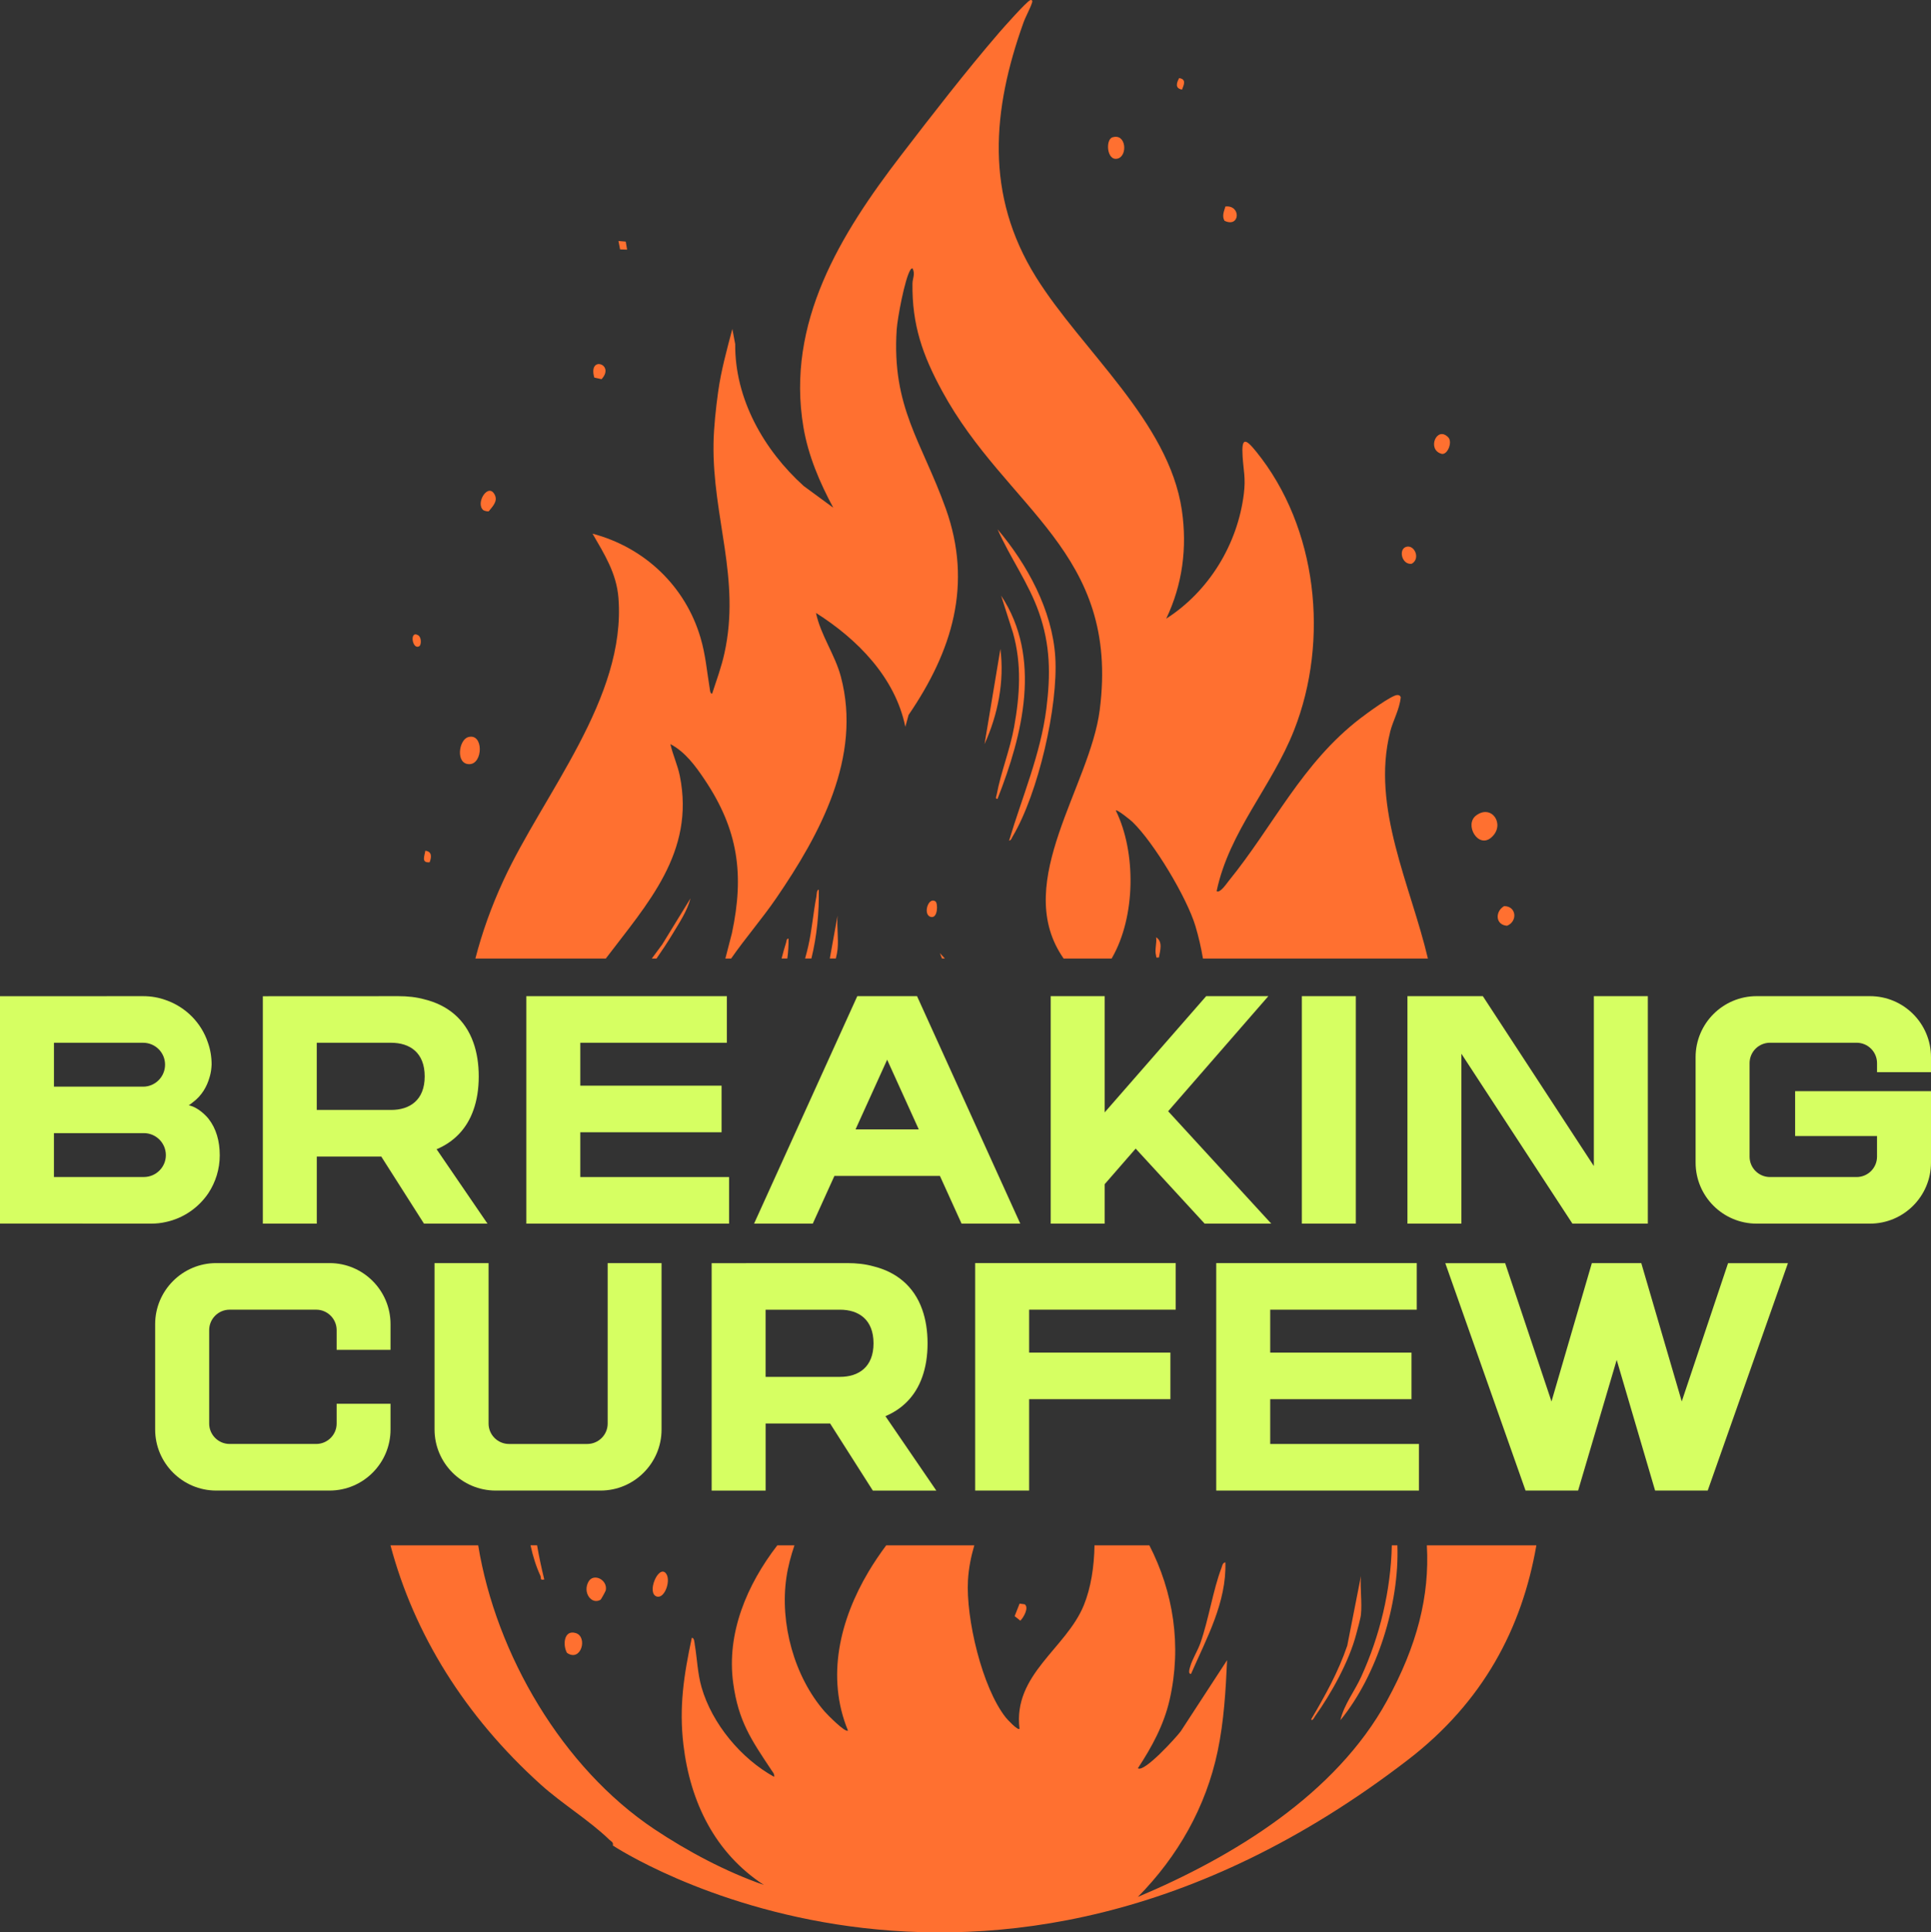 <?xml version="1.0" encoding="UTF-8"?>
<svg xmlns="http://www.w3.org/2000/svg" id="Layer_2" data-name="Layer 2" viewBox="0 0 1229.92 1230.65">
  <rect x="0" y="0" width="1229.92" height="1230.65" fill="#333333" stroke="none"/>
  <defs>
    <style>
      .cls-1 {
        fill: #d6ff62;
      }

      .cls-2 {
        fill: #ff7030;
      }
    </style>
  </defs>
  <g id="Layer_1-2" data-name="Layer 1">
    <g>
      <path class="cls-1" d="M139.97,735.66c0,8.95-2.66,17.2-7.22,24.18-6.2,9.2-15.84,16-27.1,18.41-3,.69-6.1,1.03-9.29,1.03l-96.37-.04v-144.79l91.19-.03c5.08,0,9.98.86,14.45,2.5,12.65,4.39,22.63,14.45,26.83,27.17,1.55,4.39,2.32,9.03,2.32,13.93,0,0-.03.78-.13,1.88-.18,2.41-.67,4.66-1.37,6.8-1.48,5.01-4.59,11.06-10.71,15.51-.87.73-1.68,1.35-2.35,1.71,6.15,1.25,11.39,7.03,12.63,8.62,4.85,6.2,7.11,14.18,7.11,23.13ZM34.36,692.05h56.84c7.65,0,13.93-6.28,13.93-14.02s-6.28-13.93-13.93-13.93h-56.84v27.95ZM105.64,735.66c0-7.74-6.28-14.02-14.02-14.02h-57.27v27.95h57.27c7.75,0,14.02-6.28,14.02-13.93Z"></path>
      <path class="cls-1" d="M310.5,779.29h-40.45l-27.2-42.72h-41.07v42.72h-34.37v-144.83l86.41-.04c5.84,0,11.44.6,16.69,2.07,14.28,3.53,25.72,12.38,31.06,27.62,2.15,6.1,3.36,13.25,3.36,21.42s-1.21,15.31-3.36,21.34c-4.35,12.4-12.79,20.53-23.48,25.04l32.41,47.39ZM270.5,685.52c0-15.22-9.54-21.42-21.34-21.42h-47.4v42.77h47.4c11.78,0,21.34-6.2,21.34-21.34Z"></path>
      <path class="cls-1" d="M464.37,749.61v29.67h-129.13v-144.86h127.73v29.67h-93.35v27.33h89.98v29.67h-89.98v28.52h94.76Z"></path>
      <path class="cls-1" d="M649.84,779.27h-37.39l-13.77-30.35h-67.22l-13.77,30.35h-37.39l65.74-144.86h38.05l65.75,144.86ZM585.2,719.27l-20.14-44.38-20.14,44.38h40.28Z"></path>
      <path class="cls-1" d="M809.69,779.27h-42.42l-43.93-47.77-19.73,22.66v25.11h-34.38v-144.86h34.38v74.02l64.66-74.02h39.59l-63.82,73.3,65.64,71.55Z"></path>
      <path class="cls-1" d="M829.19,779.27v-144.86h34.38v144.86h-34.38Z"></path>
      <path class="cls-1" d="M1049.56,634.42v144.86h-48.03l-70.71-108.19v108.19h-34.37v-144.86h48.03l70.7,108.19v-108.19h34.38Z"></path>
      <path class="cls-1" d="M1195.55,682.84v-5.76c0-7.18-5.82-13-13-13h-55.18c-7.18,0-13,5.82-13,13v59.53c0,7.18,5.82,13,13,13h55.17c7.18,0,13-5.82,13-13v-13.11h-52.16v-28.59h86.54v45.49c0,21.47-17.41,38.88-38.88,38.88h-72.17c-21.47,0-38.88-17.41-38.88-38.88v-67.11c0-21.47,17.41-38.88,38.88-38.88h72.17c21.47,0,38.88,17.4,38.88,38.88v9.54h-34.37Z"></path>
      <path class="cls-1" d="M248.74,859.68h-34.32v-12.6c0-7.13-5.84-12.99-12.99-12.99h-55.21c-7.13,0-12.99,5.84-12.99,12.99v59.53c0,7.13,5.84,12.99,12.99,12.99h55.21c7.13,0,12.99-5.84,12.99-12.99v-12.6h34.32v16.39c0,21.42-17.38,38.88-38.8,38.88h-72.24c-21.42,0-38.88-17.46-38.88-38.88v-67.1c0-21.42,17.46-38.88,38.88-38.88h72.24c21.42,0,38.8,17.46,38.8,38.88v16.38Z"></path>
      <path class="cls-1" d="M421.36,804.42v106.06c0,21.34-17.45,38.8-38.79,38.8h-66.91c-21.39,0-38.88-17.5-38.88-38.88v-105.97h34.41v102.19c0,7.14,5.84,12.99,12.99,12.99h49.88c7.14,0,12.99-5.84,12.99-12.99v-102.19h34.32Z"></path>
      <path class="cls-1" d="M596.38,949.29h-40.45l-27.2-42.72h-41.07v42.72h-34.38v-144.83l86.41-.04c5.84,0,11.44.6,16.69,2.07,14.28,3.53,25.72,12.38,31.06,27.62,2.15,6.1,3.36,13.25,3.36,21.42s-1.21,15.31-3.36,21.34c-4.35,12.4-12.79,20.53-23.48,25.04l32.41,47.39ZM556.38,855.52c0-15.22-9.54-21.42-21.34-21.42h-47.4v42.77h47.4c11.78,0,21.34-6.2,21.34-21.34Z"></path>
      <path class="cls-1" d="M655.49,834.08v27.33h89.98v29.67h-89.98v58.19h-34.37v-144.86h127.73v29.67h-93.35Z"></path>
      <path class="cls-1" d="M903.79,919.61v29.67h-129.13v-144.86h127.73v29.67h-93.35v27.33h89.98v29.67h-89.98v28.52h94.76Z"></path>
      <path class="cls-1" d="M1138.8,804.45l-51.09,144.82h-33.52l-24.46-83.19-24.57,83.19h-33.49l-51.12-144.82h38.14l29.51,88.09,25.71-88.12h31.48l25.78,88.08,29.5-88.04h38.14Z"></path>
    </g>
    <g>
      <path class="cls-2" d="M908.81,984.15c1.83,32.43-6.17,63.84-25.41,99.01-32.52,59.47-97.78,99.28-158.63,124.91,25.43-25.82,43.33-57.17,50.81-92.86,3.99-19.06,5.12-38.47,6-57.92l-29.53,45.32c-2.98,3.99-23.36,26.48-27.29,23.52,8.94-13.58,16.6-27.69,20.23-43.69,7.85-34.58,2.3-68.67-12.93-98.29h-34.94c-.2,13.69-2.33,27.22-6.8,38.16-11.27,27.61-45.22,44.05-40.96,78.69-1.11,1.25-7.81-6-8.71-7.13-15.19-19.12-25.51-63.39-24.12-87.44.45-7.83,1.96-15.19,4.04-22.28h-56.11c-4.01,5.43-7.83,11.02-11.29,16.85-18.2,30.58-27.09,66.96-13.09,101.1-1.6,1.68-13.4-10.44-14.77-12.01-19.51-22.33-28.73-56.34-24.4-85.61,1.02-6.95,2.88-13.72,5.1-20.33h-10.9c-19.36,25.09-32.45,55.89-28.11,87.74,3.32,24.3,11.4,35.95,24.35,55.43.88,1.33,2.05,2.47,1.72,4.28-21.05-11.59-39.54-33.82-46.23-57.03-2.57-8.96-2.8-18.26-4.34-27.34-.2-1.16-.28-4.35-1.88-4.13-5.04,23.54-8.21,43.96-5.32,68.15,4.34,36.5,20.09,68.84,51.22,89.2-24.12-8.38-48.61-21.41-69.86-35.59-58.27-38.94-100.67-110.93-112.09-180.69h-55.86c14.99,56.36,47.23,108.64,95.73,152.38,13.5,12.18,30.86,22.71,43.63,35.06,1.16,1.13,2.77,1.57,2.27,3.73,0,0,233.59,155.4,506.51-54.64,47.82-36.8,72.55-83.68,81.71-136.53h-69.78Z"></path>
      <path class="cls-2" d="M346.66,1005.91c-3.13.61-1.75-.83-2.47-2.38-2.68-5.78-4.76-12.36-6.28-19.39h4.18c1.24,7.27,2.79,14.52,4.57,21.77Z"></path>
      <path class="cls-2" d="M853.72,1095.53c2.38-10.07,9.05-18.38,13.28-27.67,11.93-26.17,18.85-54.89,19.5-83.71h3.54c1.38,37.43-13.04,83.07-36.31,111.38Z"></path>
      <path class="cls-2" d="M758.62,1066.02c-2.11.2-.89-3.37-.6-4.43,1.35-4.96,4.78-10.14,6.58-15.28,5.32-15.23,8.01-33.62,13.4-47.8.53-1.39.64-3.21,2.48-3.52.8,25.46-11.99,48.45-21.86,71.02Z"></path>
      <path class="cls-2" d="M866.82,1028.33c-.3,2.79-2.15,9.18-2.97,12.33-4.55,17.42-15.85,37.75-26.28,52.4-.35.5-1.75,3.44-2.45,1.92,8.91-15.04,17.33-30.31,23-46.94l8.7-44.29c-.6,7.89.82,16.85,0,24.59Z"></path>
      <path class="cls-2" d="M382.52,1018.82c-5.78,3.4-11.57-4.6-7.69-11.51,3.23-5.75,12.31-1.19,11.02,5.47-.13.65-3.03,5.87-3.33,6.05Z"></path>
      <path class="cls-2" d="M361.13,1052.65c-2.8-4.99-1.98-14.84,5.51-12.64,7.96,2.34,3.51,18.79-5.51,12.64Z"></path>
      <path class="cls-2" d="M423.99,1001.83c3.7,4.06-.47,16.44-5.6,14.96-6.79-1.95.85-20.19,5.6-14.96Z"></path>
      <path class="cls-2" d="M649.42,1021.27l3.26.45c2.87,2.05-.71,8.43-2.8,10.43l-3.62-2.89,3.16-7.99Z"></path>
    </g>
    <g>
      <path class="cls-2" d="M598.65,607c.42,1.16.86,2.3,1.33,3.45h1.85c-1.05-1.14-2.12-2.29-3.18-3.45ZM885.35,466.34c1.91-7.58,6.07-14.43,6.84-22.34-.36-.96-1.05-1.32-2.05-1.38-3.42-.24-20,12.04-23.72,14.89-37.27,28.63-55.09,68.2-83.79,103.5-1.33,1.62-5.59,8.1-7.71,6.51,8.05-38.17,35.14-66.41,49.36-102.58,22.46-57.11,15-129-24.19-177.36-6.75-8.33-9.43-9.41-8.63,3.13.59,9.33,2.03,13.6.79,23.76-3.96,32.17-22.23,62.11-49.45,79.53,10.39-21.68,13.46-45.32,9.95-69.16-8.31-56.47-63.85-101.7-92.96-148.49-32.46-52.19-27.93-106.05-7.89-161.99,1.46-4.08,4.39-9.12,5.5-12.85.36-1.16-.21-1.83-1.34-1.34-2.35,1-16.96,17.46-19.73,20.67-20.91,24.26-42.82,52.53-62.41,78.06-38.53,50.18-73.42,106.59-62.18,173.19,3.07,18.18,10.35,35.13,18.98,51.23l-18.79-13.79c-25.35-22.87-43.93-55.4-43.65-90.4l-1.82-9.64c-3.5,13.2-7.17,26.5-9.05,40.06-1.41,10.1-2.78,22.76-2.93,32.88-.76,46.99,17.43,86.17,6.93,133.64-1.93,8.79-5.04,17.17-7.81,25.68-1.33.2-1.41-2.5-1.57-3.46-1.83-11-2.58-21.01-5.76-31.89-9.63-33.05-35.67-57.77-68.86-66.53,7.58,13.12,15.26,25.19,16.5,40.85,5.05,63.86-47.73,124.67-73.29,180.07-7.62,16.49-13.55,33.09-17.83,49.68h83.06c26.34-34.81,57.03-67.62,47.14-116.41-1.42-6.96-4.45-13.29-5.99-20.17,9.46,4.96,16.01,13.97,21.84,22.67,21.34,31.82,25.34,60.33,17.34,97.78l-4.17,16.13h3.67c9.12-13.13,19.72-25.3,28.71-38.42,27.85-40.68,54.76-89.99,41.19-141.1-3.76-14.16-12.8-26.27-15.85-40.6,26.3,16.63,50.45,40.99,56.91,72.52l2.07-7.55c27.86-40.81,40.97-83.2,23.65-131.55-15.23-42.51-34.43-64.35-31.23-113.81.47-7.21,5.18-32.55,8.74-38.09.24-.38.99-1.21,1.36-.93,1.86,3.55.01,6.29-.04,9.6-.34,26.38,6.47,45.67,18.85,68.45,41.07,75.62,113.41,102.17,100.41,203.2-6.21,48.34-54.84,108.72-24.47,156.03.5.78.99,1.53,1.49,2.25h30.56c.12-.22.25-.45.38-.67,14.85-25.96,15.43-66.93,2.28-93.66.84-.83,9.58,6.3,10.6,7.29,13.68,13.17,34.69,48.22,40.13,66.37,2.01,6.72,3.6,13.64,4.79,20.67h143.28c-11.01-46.77-36.17-96.21-24.1-144.11Z"></path>
      <path class="cls-2" d="M949.98,533.27c-8.49,7.58-17.52-8.12-9.79-13.92,9.96-7.48,18.84,5.84,9.79,13.92Z"></path>
      <path class="cls-2" d="M298.17,469.45c9.94-2.91,9.63,17.23.72,17.22-8.79-.01-6.77-15.44-.72-17.22Z"></path>
      <path class="cls-2" d="M708.51,87.48c8.83-2.86,9.92,11.86,3.32,13.53-6.9,1.75-7.85-12.06-3.32-13.53Z"></path>
      <path class="cls-2" d="M958.04,577.07c8,.03,8.62,9.82,1.84,12.51-7.5-.54-7.7-9.14-1.84-12.51Z"></path>
      <path class="cls-2" d="M922.48,278.56c2.86,3-.55,11.49-4.36,10.44-9.46-2.62-2.98-18.14,4.36-10.44Z"></path>
      <path class="cls-2" d="M307.86,324.9c-5.37-4.44,3.28-18.1,7.34-9.63,1.96,4.08-1.55,7.35-3.87,10.32-.64.29-2.94-.26-3.48-.7Z"></path>
      <path class="cls-2" d="M895.82,348.21c5.26-1.32,9.04,7.66,3.35,10.83-6.38.89-8.68-9.49-3.35-10.83Z"></path>
      <path class="cls-2" d="M780.5,131.51c10.09-1.1,9.39,13.81-.56,9.11-1.78-3.03-.32-6.02.56-9.11Z"></path>
      <path class="cls-2" d="M378.53,240.46c-4.15-14.3,13.47-8.54,4.62,1.02l-4.62-1.02Z"></path>
      <path class="cls-2" d="M267.19,411.44c-4.53,3.07-6.67-10.2-.89-6.9,2.31,1.32,2,6.15.89,6.9Z"></path>
      <polygon class="cls-2" points="399.42 158.98 394.96 158.85 393.91 153.47 398.56 153.87 399.42 158.98"></polygon>
      <path class="cls-2" d="M273.62,549.16c-5.48.46-3.2-3.95-2.73-7.34,4.39.43,4.01,4.17,2.73,7.34Z"></path>
      <path class="cls-2" d="M752.87,57.07c-4.6-.8-3.51-4.3-1.81-7.34,4.8.74,2.94,4.39,1.81,7.34Z"></path>
      <path class="cls-2" d="M642.72,535.39c8.31-27.85,20.08-55.01,23.75-84.12,2.73-21.7,2.57-40.35-4.71-61.17-6.57-18.8-18.43-34.94-26.38-53.02,18.84,22.24,34.85,51.49,36.75,81.21,2.01,31.4-10.9,87.14-27.1,114.36-.6,1-.93,2.52-2.31,2.73Z"></path>
      <path class="cls-2" d="M439.8,572.13c-2.05,8.06-7.24,15.71-11.54,22.87-3.13,5.2-6.55,10.33-10.1,15.46h-3c2.25-3.01,4.49-6.03,6.67-9.04l17.97-29.29Z"></path>
      <path class="cls-2" d="M635.35,508.76c-1.71.21-.68-1.84-.5-2.79,2.63-14.19,8.42-28.28,11.09-43.08,3.64-20.23,4.93-39.88-.74-59.89l-7.55-23.67c26.12,39.4,13.8,88.62-2.3,129.44Z"></path>
      <path class="cls-2" d="M516.82,610.45h-4.03c.74-2.6,1.41-5.22,2.01-7.87,2.39-10.42,3.14-21.08,5.18-31.54.24-1.21.11-4.45,1.53-4.43.26,14.43-1.18,29.42-4.7,43.84Z"></path>
      <path class="cls-2" d="M501.49,610.45h-3.67c.87-3.41,1.8-6.79,2.85-10.07.32-.96.24-2.78,1.55-2.57.09,4.25-.17,8.46-.74,12.63Z"></path>
      <path class="cls-2" d="M533.46,604.7c-.17,1.6-.55,3.59-1.08,5.75h-3.85l4.93-27.31c-.54,6.91.72,14.77,0,21.56Z"></path>
      <path class="cls-2" d="M627.09,473.87l10.1-60.58c2.61,20.66-1.55,41.77-10.1,60.58Z"></path>
      <path class="cls-2" d="M595.8,574.04c1.68,1.11,1.67,11.1-2.97,9.91-5.17-1.33-1.66-12.98,2.97-9.91Z"></path>
      <path class="cls-2" d="M738.18,609.76c-2.37.26-1.48,0-1.88-1.38-.98-3.37.64-7.87.06-11.47,4.52,2.84,2.46,8.69,1.82,12.85Z"></path>
    </g>
  </g>
</svg>
